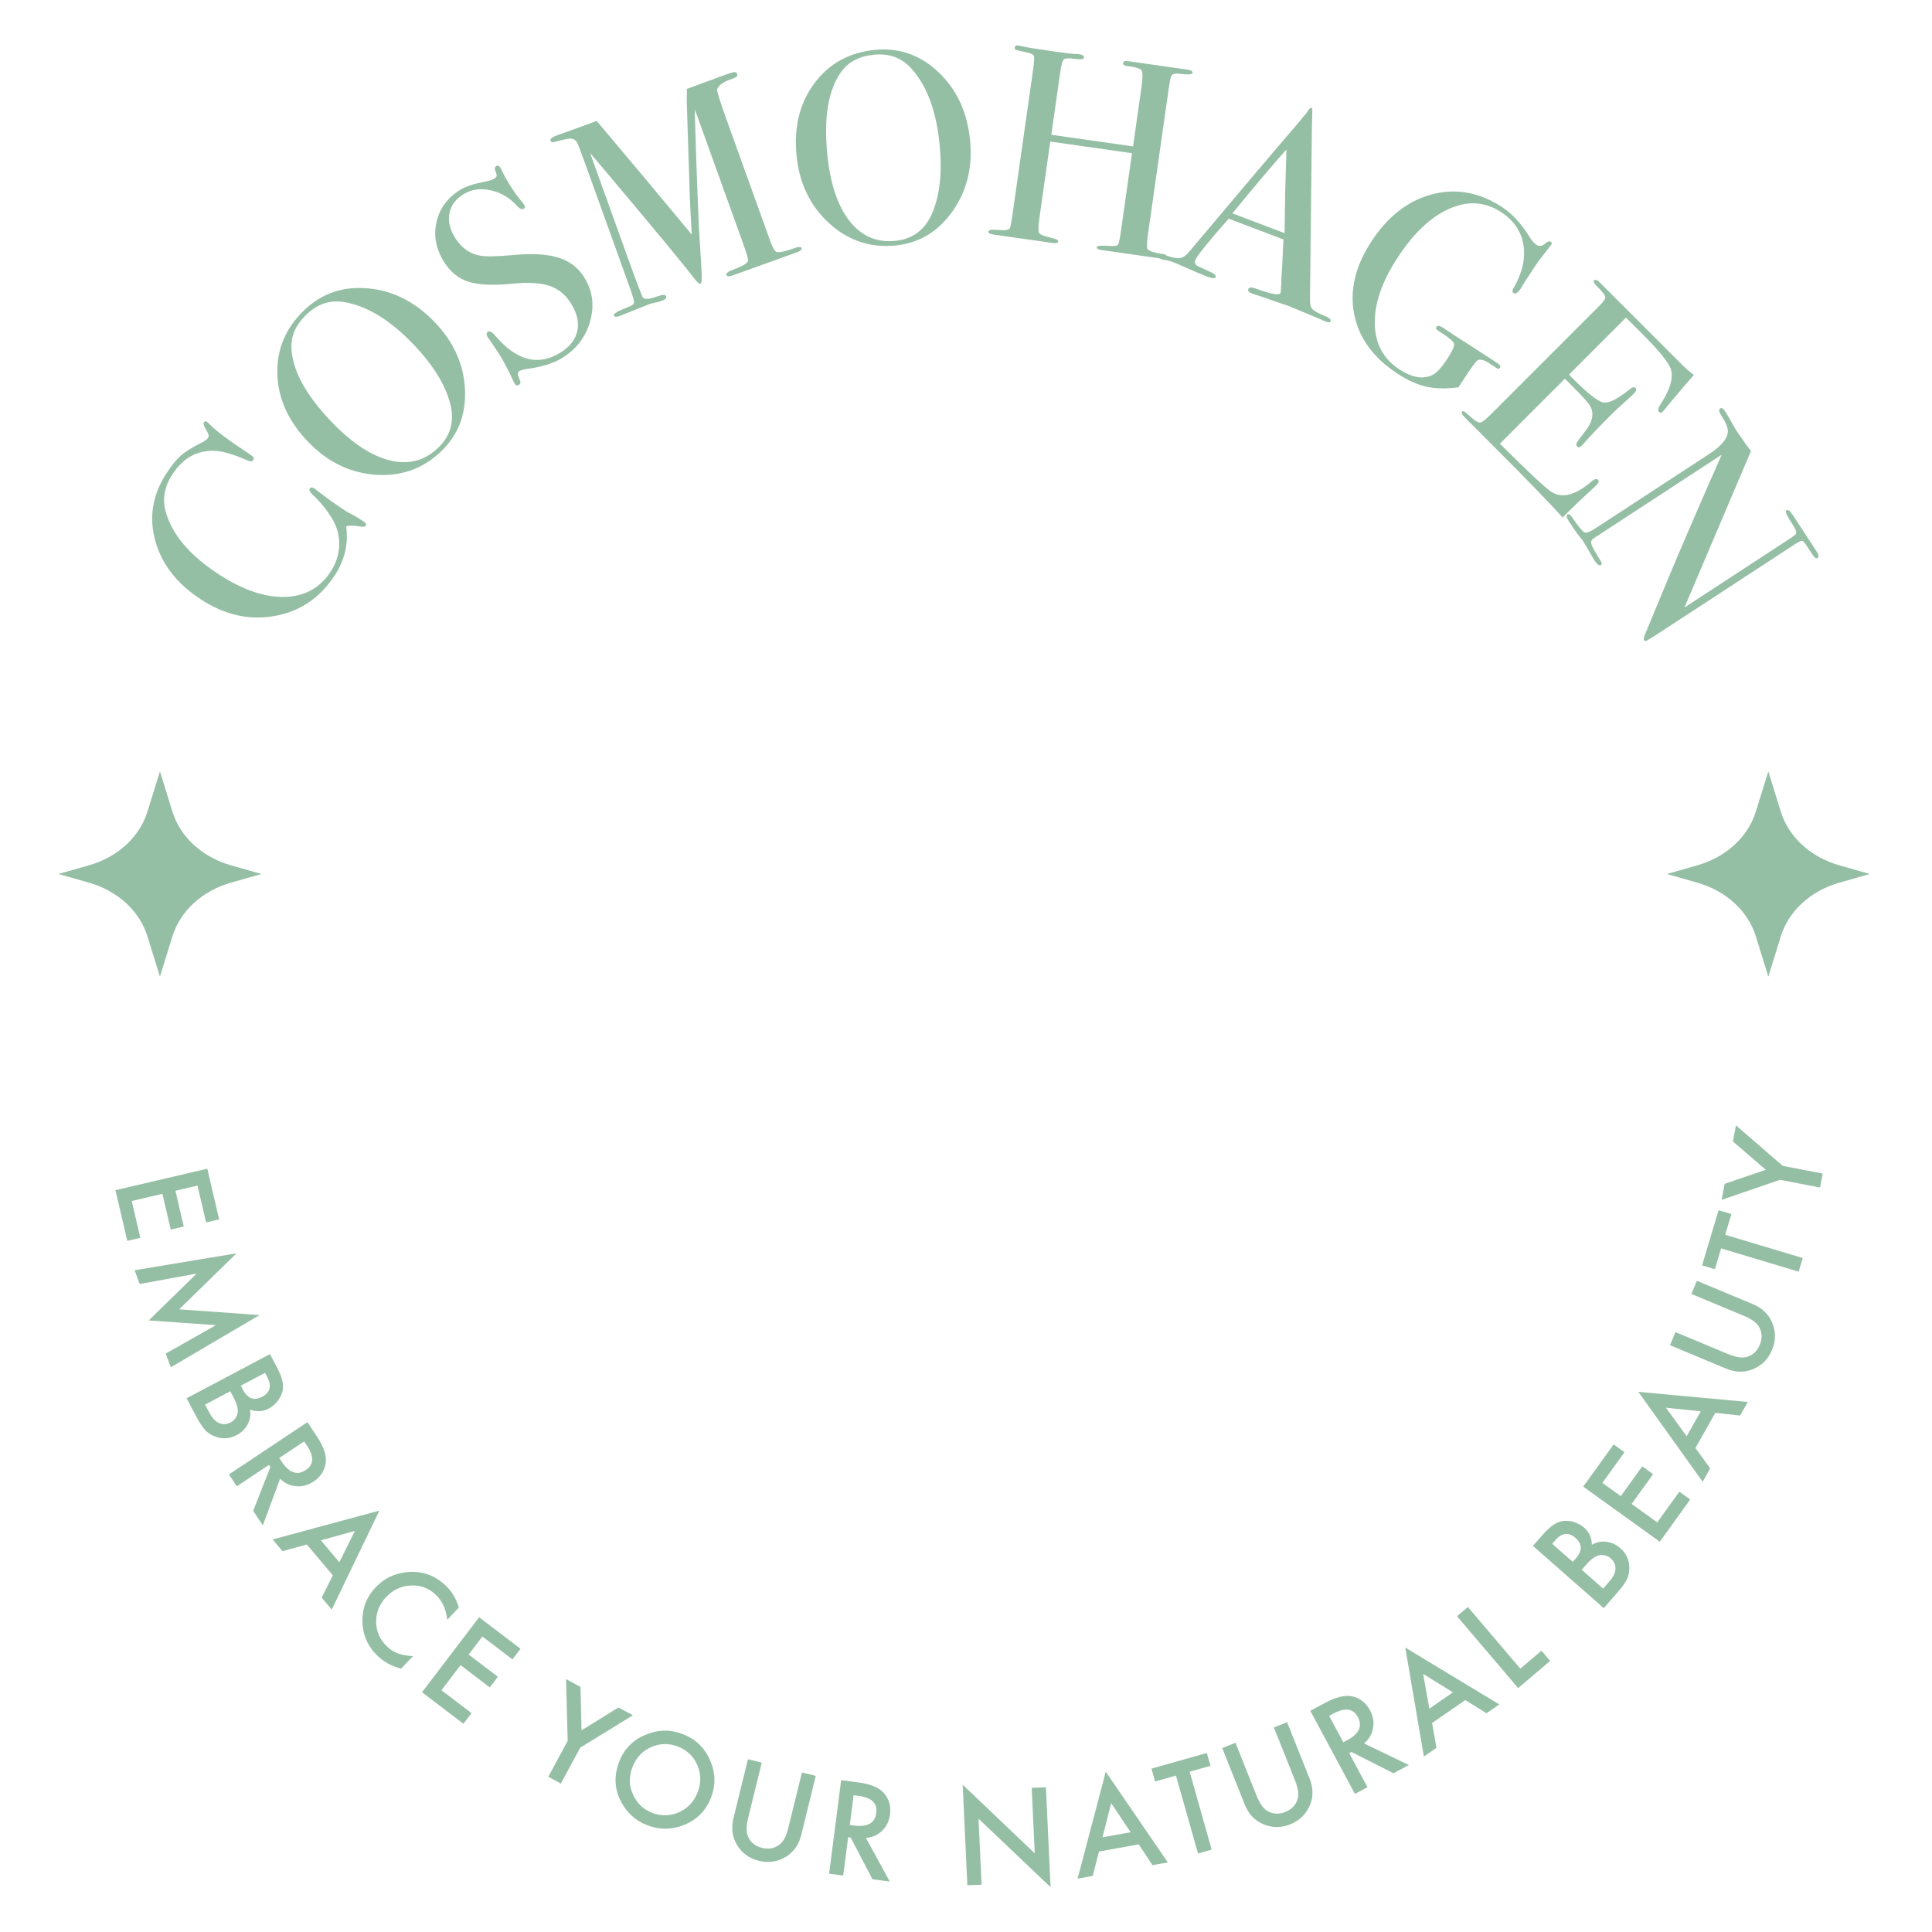<?xml version="1.0" encoding="UTF-8"?>
<svg xmlns="http://www.w3.org/2000/svg" xmlns:xlink="http://www.w3.org/1999/xlink" id="egMQ9ulwB5F1" viewBox="0 0 500 500" shape-rendering="geometricPrecision" text-rendering="geometricPrecision">
  <style><![CDATA[
#egMQ9ulwB5F2_tr {animation: egMQ9ulwB5F2_tr__tr 3000ms linear infinite normal forwards}@keyframes egMQ9ulwB5F2_tr__tr { 0% {transform: translate(249.515px,250.088px) rotate(0deg)} 50% {transform: translate(249.515px,250.088px) rotate(180deg)} 100% {transform: translate(249.515px,250.088px) rotate(360deg)}}
]]></style>
  <g id="egMQ9ulwB5F2_tr" transform="translate(249.515,250.088) rotate(0)">
    <g transform="translate(-249.515,-250.088)">
      <path d="M476,223.94l7.9,2.25-7.9,2.25c-7.41,2.11-13.09,7.32-15.12,13.86l-3.24,10.44-3.24-10.44c-2.03-6.54-7.71-11.75-15.12-13.86l-7.9-2.25l7.9-2.25c7.41-2.11,13.09-7.32,15.12-13.86l3.24-10.44l3.24,10.44c2.03,6.54,7.71,11.75,15.12,13.86Z" fill="#95bfa4"></path>
      <path d="M59.75,223.94l7.9,2.25-7.9,2.25c-7.41,2.11-13.09,7.32-15.12,13.86l-3.24,10.44-3.24-10.44c-2.03-6.54-7.71-11.75-15.12-13.86l-7.9-2.25l7.9-2.25c7.41-2.11,13.09-7.32,15.12-13.86l3.24-10.44l3.24,10.44c2.03,6.54,7.71,11.75,15.12,13.86Z" fill="#95bfa4"></path>
      <g>
        <path d="M81.42,126.45c-.08-.05.43.34,1.52,1.17c2.19,1.67,4.35,3.2,6.49,4.6.24.16.75.44,1.53.84s1.69.94,2.72,1.62l.53.35c.51.34.67.67.46.98-.21.32-.69.4-1.44.25-1.67-.3-2.88-.31-3.64-.01.62,4.48-.38,8.73-3,12.72-3.82,5.82-9.01,9.3-15.57,10.46s-12.93-.29-19.1-4.35c-6.21-4.08-10.13-9.16-11.77-15.25s-.64-11.9,3-17.44c1.32-2.02,2.55-3.52,3.68-4.51s2.79-2.03,4.99-3.14c1.09-.53,1.77-1.02,2.06-1.45.23-.36.14-.9-.29-1.63-.77-1.24-1.05-2.02-.84-2.34s.47-.37.79-.16c.16.1.39.31.69.62c1.61,1.68,5.03,4.24,10.25,7.67.75.49,1.15.84,1.19,1.04s0,.39-.13.59c-.26.4-.8.41-1.63.03-3.5-1.56-6.34-2.38-8.5-2.44-4.44-.14-8.02,1.87-10.75,6.02-2.1,3.2-2.7,6.44-1.78,9.7c1.63,5.88,6.14,11.25,13.54,16.11c6.61,4.34,12.64,6.32,18.1,5.94c4.75-.33,8.44-2.5,11.06-6.5c1.35-2.06,2.08-4.27,2.19-6.63s-.41-4.57-1.55-6.62c-1.34-2.35-3.06-4.53-5.15-6.52-.85-.78-1.15-1.35-.92-1.71.25-.4.68-.4,1.27-.01Z" fill="#95bfa4"></path>
        <path d="M112.62,83.5c4.86,5.11,7.43,10.89,7.72,17.34s-1.79,11.8-6.25,16.04c-4.73,4.5-10.42,6.49-17.05,5.98-6.63-.52-12.44-3.4-17.43-8.65-5.09-5.35-7.7-11.21-7.84-17.57s2.21-11.85,7.04-16.44c4.56-4.34,10.08-6.19,16.56-5.56c6.48.62,12.23,3.58,17.25,8.86Zm-5.51,5.74c-5.99-6.29-11.93-9.97-17.84-11.03-3.71-.67-7,.37-9.88,3.11-2.74,2.61-4.07,5.47-3.97,8.59.17,5.74,3.57,12.1,10.21,19.08c5.27,5.54,10.33,8.92,15.17,10.13c4.85,1.22,9.02.16,12.52-3.16c3.26-3.1,4.34-6.88,3.23-11.33-1.22-4.93-4.37-10.06-9.44-15.39Z" fill="#95bfa4"></path>
        <path d="M151.2,71.78c2.15,3.46,2.67,7.22,1.55,11.29s-3.53,7.25-7.22,9.55c-2.17,1.35-5.17,2.3-9.01,2.85-1.03.14-1.74.33-2.15.58-.48.3-.44,1.04.13,2.23.32.6.24,1.05-.25,1.35-.4.25-.75.13-1.05-.35-.2-.32-.33-.57-.39-.76-1.2-2.65-2.46-5.02-3.76-7.11-.25-.4-.99-1.5-2.22-3.3-.19-.22-.41-.52-.66-.93-.37-.6-.32-1.05.16-1.35.4-.25.99.06,1.75.94c5.54,6.57,11.18,8.07,16.93,4.5c2.45-1.52,3.92-3.4,4.4-5.62s-.06-4.6-1.64-7.13c-1.4-2.25-3.25-3.76-5.54-4.54-2.29-.77-5.52-.96-9.66-.55-4.99.49-8.78.31-11.37-.53s-4.69-2.57-6.32-5.18c-2.07-3.34-2.71-6.76-1.91-10.26.8-3.51,2.85-6.29,6.14-8.34c1.37-.85,3.54-1.56,6.53-2.14c1.04-.2,1.77-.43,2.17-.68.44-.27.68-.54.72-.78.04-.25-.09-.75-.4-1.51-.17-.45-.07-.79.29-1.01.4-.25.75-.13,1.05.35.2.32.33.58.39.76.48,1.04,1.14,2.24,1.99,3.61c1.2,1.93,2.25,3.39,3.15,4.39l.66.93c.31.42.27.75-.13,1-.44.28-1.03,0-1.77-.82-1.92-2.1-4.19-3.42-6.83-3.99-2.64-.56-4.98-.21-7.03,1.07-2.01,1.25-3.21,2.89-3.59,4.91-.39,2.02.11,4.14,1.48,6.35c1.6,2.57,3.75,4.1,6.45,4.6c1.51.28,4.38.23,8.59-.16c4.95-.46,8.86-.23,11.72.69c2.89.89,5.1,2.6,6.65,5.09Z" fill="#95bfa4"></path>
        <path d="M207.44,64.22c.14.38-.26.74-1.19,1.07l-.73.26c-.62.22-1.75.63-3.4,1.22-1.64.59-2.91,1.05-3.79,1.37-1.33.48-2.89,1.04-4.66,1.68-1.82.65-3.02,1.09-3.59,1.29l-.47.17c-.93.34-1.47.3-1.61-.1-.16-.45.4-.9,1.7-1.37c2.27-.82,3.56-1.56,3.88-2.23.14-.3-.28-1.84-1.28-4.6L179.83,28.32c.02.04.03.92.04,2.63.15,6.03.47,15.06.96,27.1l.72,11.75c.13,2.32.06,3.52-.21,3.62-.31.11-.84-.3-1.58-1.24-2.74-3.59-10.02-12.4-21.83-26.42l-5.22-6.18c.3.85.72,2,1.25,3.47l7.81,21.71c2.93,8.15,4.48,12.25,4.65,12.29.52.47,1.69.37,3.52-.29c1.47-.53,2.28-.57,2.44-.13.18.49-.2.91-1.14,1.24-.58.21-1.13.36-1.65.44-.66.14-1.23.29-1.72.47l-7.59,3.03c-.8.29-1.27.23-1.42-.17-.16-.45,1.02-1.15,3.54-2.11c1.07-.38,1.63-.79,1.68-1.21s-.28-1.61-.98-3.58L151.57,42.7c-1.33-3.7-2.1-5.69-2.3-5.97-.4-.56-.93-.85-1.59-.86s-1.97.26-3.93.81c-.73.21-1.16.14-1.28-.22-.18-.49.39-.97,1.69-1.44.18-.06.56-.2,1.15-.41l3.51-1.26c2.66-.96,4.52-1.65,5.59-2.07.43.5,2.98,3.54,7.66,9.12c1.98,2.31,7.63,9.08,16.96,20.32-.2-3.2-.37-6.37-.49-9.5l-.8-24.64c-.02-1.43,0-2.62.04-3.58l9.88-3.63c1.45-.52,2.31-.76,2.58-.7.27.05.45.22.55.48.16.45-.14.81-.89,1.08-1.25.45-2.08.8-2.49,1.05-1,.56-1.61,1.18-1.82,1.86-.11.39.72,3.05,2.49,7.96l11.21,31.15c.64,1.79,1.2,2.77,1.67,2.96.72.19,2.24-.13,4.56-.96l.4-.14c.87-.29,1.38-.27,1.52.11Z" fill="#95bfa4"></path>
        <path d="M251.06,36.34c.68,7.02-.85,13.16-4.6,18.42s-8.68,8.19-14.8,8.78c-6.5.63-12.2-1.3-17.11-5.79s-7.71-10.34-8.41-17.55c-.71-7.35.83-13.57,4.64-18.67s9.03-7.97,15.68-8.62c6.26-.61,11.76,1.33,16.47,5.82c4.72,4.49,7.43,10.36,8.13,17.61Zm-7.88,1.13c-.84-8.65-3.26-15.21-7.26-19.68-2.51-2.81-5.74-4.02-9.7-3.64-3.77.37-6.58,1.81-8.42,4.32-3.4,4.62-4.64,11.73-3.71,21.32.74,7.61,2.64,13.38,5.71,17.33s7.01,5.69,11.81,5.22c4.47-.43,7.65-2.74,9.53-6.93c2.07-4.64,2.75-10.62,2.04-17.94Z" fill="#95bfa4"></path>
        <path d="M301.84,66.46c-.06.42-.53.57-1.42.44l-9.62-1.37c-.65-.09-1.6-.23-2.86-.41s-2.19-.31-2.79-.4c-.93-.13-1.37-.39-1.31-.76.05-.37,1.18-.48,3.37-.31c1.17.07,1.87-.03,2.1-.31s.48-1.35.74-3.22l2.91-20.47-21.15-3.01-2.83,19.89c-.3,2.11-.31,3.37-.04,3.79s1.34.84,3.19,1.24c1.2.27,1.78.57,1.74.89-.06.42-.56.57-1.5.43l-.63-.09c-1.12-.16-2.31-.33-3.55-.51s-1.98-.28-2.21-.31c-.66-.09-1.64-.23-2.95-.42s-3.28-.47-5.9-.84c-.94-.13-1.38-.39-1.33-.76s.55-.54,1.51-.5c.62.04,1.25.08,1.92.13c1.04.05,1.73-.09,2.07-.42.17-.21.43-1.51.77-3.9l5.27-37.05c.3-2.1.37-3.36.21-3.76s-.87-.72-2.12-.95c-1.44-.31-2.28-.5-2.53-.59-.25-.08-.35-.3-.3-.65.06-.39.39-.55,1-.46.19.03.58.11,1.18.24c1.16.26,3.92.7,8.27,1.32c2.39.34,4.06.54,5.01.61.34-.02.76,0,1.28.07.84.12,1.23.41,1.17.89-.06.42-.85.53-2.37.31s-2.46-.17-2.82.14-.67,1.4-.93,3.28l-2.31,16.22l21.15,3.01l2.16-15.16c.35-2.49.38-3.99.07-4.49s-1.59-.89-3.85-1.16c-.7-.1-1.02-.36-.96-.78s.49-.58,1.28-.47l.35.05c.66.09,1.8.26,3.44.49c1.69.24,2.95.42,3.8.54c2.86.41,4.79.68,5.8.83c1.01.14,1.65.23,1.93.28.98.14,1.45.42,1.39.84s-1.12.51-3.19.26c-.61-.09-1.06-.1-1.36-.05-.49.07-.82.29-.99.65s-.39,1.45-.65,3.28l-5.32,37.39c-.32,2.25-.39,3.58-.21,3.99.39.58,1.69,1.03,3.91,1.35.74.02,1.08.26,1.01.73Z" fill="#95bfa4"></path>
        <path d="M344.38,83.06c-.14.38-.55.44-1.21.19-.44-.17-.83-.34-1.17-.52l-8.33-3.47-8.53-2.94c-.33-.07-.67-.18-1.02-.31-.89-.34-1.24-.74-1.06-1.2.19-.51.89-.54,2.08-.08c3.91,1.44,6,1.79,6.28,1.05.02-.04.04-.23.06-.57l.13-1.96.01-1.06c.12-1.52.31-4.93.54-10.21l-14.18-5.39c-5.34,6.07-8.22,9.64-8.62,10.7-.24.62-.11,1.1.37,1.43.12.1,1.19.6,3.22,1.53c1.27.53,1.82,1,1.67,1.4-.17.44-.83.45-1.98.01-2.04-.77-4.37-1.76-7-2.96-.65-.3-1.32-.58-2.03-.85s-1.42-.46-2.14-.56c-.38-.06-.68-.13-.9-.22-.62-.23-.85-.55-.7-.95s.93-.36,2.34.13s2.5.66,3.26.52s1.52-.68,2.28-1.61c11.9-14.17,21.52-25.53,28.86-34.07.3-.48.73-.99,1.29-1.53l.74-1.1c.32-.44.59-.61.81-.53.13.05.19.23.18.52-.08,1.94-.15,6.05-.2,12.3-.04,4.9-.18,17.17-.41,36.83-.03,1.14.18,1.94.63,2.43.45.48,1.53,1.08,3.24,1.78c1.14.47,1.63.9,1.49,1.27ZM332.44,60.34c.04-2.26.1-6.02.18-11.25l.31-10.41c-3.73,4.19-8.39,9.7-13.98,16.53l13.49,5.13Z" fill="#95bfa4"></path>
        <path d="M388.21,95.16c-.21.32-.49.36-.85.13l-1.37-.89c-1.77-1.27-3.01-1.62-3.71-1.07-.47.37-1.66,2.04-3.59,5l-1.23,1.9c-3.15.42-5.9.38-8.25-.14s-4.83-1.63-7.45-3.33c-6.27-4.08-10.03-9.19-11.28-15.34s.21-12.44,4.39-18.86c4.23-6.51,9.46-10.59,15.67-12.25c6.22-1.66,12.28-.57,18.19,3.28c2.58,1.68,4.93,4.22,7.06,7.64.63,1.03,1.24,1.74,1.84,2.13.75.49,1.56.34,2.42-.46.56-.43.98-.55,1.26-.37.32.21.37.47.17.79-.08.12-.38.51-.92,1.18-1.68,2.13-2.84,3.69-3.49,4.68l-2.52,3.87c-.86,1.41-1.24,2.04-1.14,1.88-.7.9-1.27,1.21-1.7.93-.36-.23-.37-.64-.05-1.22c2.32-3.99,3.18-7.76,2.6-11.28-.59-3.53-2.52-6.36-5.82-8.5-4.13-2.68-8.59-2.96-13.4-.82s-9.28,6.39-13.42,12.76c-3.99,6.13-5.93,11.79-5.83,16.97.1,5.19,2.23,9.14,6.4,11.85c3.17,2.06,5.95,2.58,8.32,1.53c1.19-.52,2.55-1.97,4.09-4.34c1.28-1.97,1.85-3.26,1.71-3.86-.15-.6-1.34-1.6-3.59-3.01-.56-.36-.89-.62-1.01-.78s-.12-.34.01-.54c.28-.43.86-.37,1.73.2l1.07.7c.57.43,2.67,1.79,6.31,4.1l5,3.25c.28.18.57.37.89.58s.54.35.65.43c.79.49,1.07.93.84,1.28Z" fill="#95bfa4"></path>
        <path d="M413.04,125.69c-.13.13-.99.92-2.56,2.36s-3.04,2.85-4.42,4.22l-1.66,1.66c-3.08-3.48-9.47-10.07-19.18-19.77-1.17-1.17-2.33-2.33-3.46-3.46-1.14-1.14-1.91-1.91-2.31-2.31l-.5-.5c-.64-.64-.82-1.09-.55-1.36.18-.18.39-.18.62-.01.1.1.78.69,2.04,1.77.94.8,1.65,1.15,2.14,1.03s1.37-.82,2.64-2.09l28.29-28.3c.97-.97,1.41-1.7,1.31-2.16-.1-.47-.92-1.47-2.46-3.01-.54-.54-.66-.94-.38-1.23.28-.28.79-.06,1.53.68l8.59,8.58c.3.3,2.19,2.19,5.67,5.67s5.82,5.82,7.03,7.03c1,1,1.99,1.86,2.96,2.56-1.37,1.51-3.21,3.65-5.52,6.43l-1.96,2.36c-.13.2-.33.44-.6.7-.33.34-.65.35-.95.05-.37-.37-.22-1.06.46-2.07c2.39-3.67,3.28-6.63,2.64-8.87-.47-1.68-2.97-4.79-7.53-9.34L420.8,82.2L406.05,96.96l1.2,1.2c3.75,3.75,6.32,5.75,7.71,6s3.61-.85,6.65-3.29c.77-.64,1.31-.8,1.61-.5.37.37.25.85-.35,1.46-.6.6-1.52,1.46-2.76,2.56s-2.16,1.96-2.76,2.56c-3.58,3.58-5.99,6.1-7.22,7.54-.31.36-.58.66-.81.89-.43.44-.84.47-1.2.1-.23-.23-.25-.53-.05-.9s.99-1.44,2.36-3.21c1.71-2.24,2.11-4.28,1.21-6.11-.4-.8-1.86-2.47-4.4-5l-2.25-2.25-16.81,16.82c7.36,7.36,11.83,11.53,13.4,12.5c2.7,1.71,6.07.85,10.11-2.58.89-.76,1.52-.96,1.89-.59.35.31.17.82-.54,1.53Z" fill="#95bfa4"></path>
        <path d="M470.39,144.4c-.4.26-.9-.12-1.51-1.14l-.85-1.31-.7-1.07c-.41-.63-.77-.94-1.06-.92-.3.02-1,.4-2.1,1.12l-34.18,22.33c-2.1,1.37-3.34,2.15-3.72,2.34s-.64.19-.77-.01c-.16-.24-.12-.66.11-1.26l6.16-14.86c3.61-8.64,8.21-19.29,13.8-31.94l-33.28,21.74c-.49.38-.62.89-.4,1.54.23.65,1.01,2.05,2.36,4.2.34.52.35.88.03,1.09-.4.26-.93-.13-1.6-1.16-.23-.36-.91-1.52-2.04-3.5-.38-.66-.76-1.29-1.14-1.88.03.04-.24-.28-.8-.96s-1.33-1.77-2.31-3.28l-.39-.59c-.6-.91-.71-1.48-.36-1.72.36-.23.79.05,1.31.84c1.57,2.31,2.6,3.57,3.11,3.78.5.21,1.47-.15,2.9-1.09l29.34-19.17c3.29-2.15,4.92-4.17,4.87-6.06-.02-.89-.56-2.15-1.62-3.78-.67-1.03-.8-1.68-.38-1.95.38-.24.76-.07,1.15.52.52.79,1.14,1.83,1.86,3.11s1.11,1.96,1.16,2.04c.08.12.46.66,1.15,1.63.85,1.31,1.74,2.54,2.66,3.69l-17.21,40.5l26.44-17.28c1.23-.8,1.96-1.31,2.19-1.52s.33-.5.28-.86c-.04-.37-.59-1.36-1.66-2.99-.93-1.43-1.22-2.26-.86-2.49.4-.26.9.09,1.53,1.04l1.36,2.08c.34.51.7,1.07,1.09,1.66.41.63.66,1.01.74,1.13.03.04.26.4.7,1.07.41.63.8,1.23,1.17,1.78l1.2,1.84c.57.9.66,1.46.27,1.72Z" fill="#95bfa4"></path>
      </g>
      <g>
        <path d="M53.34,316.36l-2.23-9.53-5.71,1.34l2.16,9.25-3.37.79-2.16-9.25-7.94,1.86l2.23,9.53-3.37.79-3.07-13.12l23.77-5.56l3.07,13.12-3.38.78Z" fill="#95bfa4"></path>
        <path d="M34.83,328.73l26.38-4.37-14.84,14.49l20.81,1.49-22.97,13.51-1.32-3.54l12.98-7.36-17.38-1.22L50.9,329.6l-14.74,2.7-1.33-3.57Z" fill="#95bfa4"></path>
        <path d="M48.29,361.87l21.57-11.42l1.72,3.24c.76,1.44,1.26,2.65,1.49,3.63s.24,1.92.03,2.79c-.23.9-.66,1.74-1.29,2.53-.64.8-1.38,1.43-2.23,1.88-1.55.82-3.17.92-4.87.3.22,1.35.01,2.62-.62,3.8-.61,1.18-1.56,2.12-2.85,2.8-1.69.89-3.43,1.05-5.22.47-1.1-.34-2.02-.88-2.77-1.63-.79-.84-1.57-1.99-2.35-3.46l-2.61-4.93Zm4.78,1.64l1.07,2.01c.78,1.47,1.64,2.4,2.58,2.78c1.01.4,1.99.34,2.95-.17.93-.49,1.53-1.26,1.79-2.29.26-1.01-.07-2.39-.99-4.14l-.87-1.65-6.53,3.46Zm9.25-4.9l.54,1.02c.64,1.21,1.38,1.96,2.21,2.24s1.77.14,2.82-.41c1.02-.54,1.63-1.23,1.85-2.09s.04-1.83-.54-2.93l-.61-1.15-6.27,3.32Z" fill="#95bfa4"></path>
        <path d="M72.49,382.7l-4.47,12.06-2.5-3.75l4.45-11.34-.37-.55-8.31,5.54-2.04-3.07l20.31-13.54l2.39,3.59c1.79,2.68,2.58,4.96,2.36,6.82-.25,2.06-1.29,3.71-3.13,4.94-1.44.96-2.95,1.37-4.53,1.24-1.59-.14-2.97-.79-4.16-1.94Zm-.22-5.37l.65.97c1.93,2.9,4.01,3.62,6.23,2.14c2.08-1.39,2.18-3.49.29-6.31l-.73-1.09-6.44,4.29Z" fill="#95bfa4"></path>
        <path d="M86.14,407.7l-6.73-7.99-6.29,1.74-2.56-3.04l27.63-7.47-12.34,25.62-2.6-3.08l2.89-5.78Zm1.68-3.38l4.02-8.12-8.79,2.44l4.77,5.68Z" fill="#95bfa4"></path>
        <path d="M118.75,416.03l-3,3.17c-.32-2.76-1.31-4.92-2.97-6.48-1.82-1.72-3.98-2.52-6.46-2.39-2.49.12-4.62,1.12-6.4,3-1.76,1.86-2.61,4.03-2.57,6.49.05,2.47.98,4.56,2.81,6.28.94.89,1.89,1.49,2.84,1.81.51.19,1.09.35,1.73.46s1.35.19,2.14.24l-3.05,3.23c-2.35-.58-4.37-1.67-6.05-3.26-2.54-2.4-3.86-5.33-3.98-8.79-.1-3.47,1.04-6.47,3.42-8.99c2.14-2.26,4.79-3.57,7.95-3.93c3.89-.43,7.29.73,10.21,3.49c1.58,1.51,2.71,3.4,3.38,5.67Z" fill="#95bfa4"></path>
        <path d="M132.62,429.45l-7.78-5.93-3.55,4.67l7.56,5.76-2.1,2.75-7.56-5.76-4.94,6.49l7.78,5.93-2.1,2.75-10.71-8.16L124,418.54l10.71,8.16-2.09,2.75Z" fill="#95bfa4"></path>
        <path d="M146.91,450.54l-.41-15.99l3.73,2.02.27,11.24l9.56-5.92l3.73,2.02-13.63,8.39-5.02,9.28-3.24-1.75l5.01-9.29Z" fill="#95bfa4"></path>
        <path d="M160.3,455.79c1.26-3.19,3.52-5.48,6.77-6.84c3.24-1.37,6.5-1.41,9.77-.11c3.23,1.28,5.55,3.53,6.95,6.76c1.41,3.23,1.47,6.47.18,9.71-1.29,3.26-3.55,5.57-6.79,6.92-3.25,1.36-6.53,1.38-9.84.07-2.93-1.16-5.16-3.22-6.69-6.17-1.67-3.26-1.79-6.7-.35-10.34Zm3.43,1.41c-.99,2.51-.97,4.9.08,7.19c1.04,2.28,2.65,3.86,4.85,4.72c2.38.94,4.72.92,7-.08c2.3-1.02,3.92-2.72,4.86-5.11.96-2.42.95-4.77-.02-7.05-.96-2.28-2.62-3.89-4.99-4.83-2.36-.94-4.68-.9-6.96.1-2.26.98-3.87,2.67-4.82,5.06Z" fill="#95bfa4"></path>
        <path d="M197.14,456.17l-3.51,14.28c-.5,2.04-.53,3.61-.1,4.71.66,1.61,1.89,2.63,3.69,3.07c1.81.45,3.38.11,4.71-1.01.89-.75,1.59-2.15,2.1-4.22l3.51-14.28l3.58.88-3.75,15.26c-.61,2.5-1.9,4.36-3.85,5.6-2.19,1.37-4.56,1.74-7.11,1.12-2.55-.63-4.47-2.05-5.77-4.28-1.16-2-1.43-4.25-.82-6.75l3.75-15.26l3.57.88Z" fill="#95bfa4"></path>
        <path d="M224.11,475.66l6.16,11.28-4.47-.58-5.64-10.8-.66-.08-1.28,9.91-3.65-.47l3.12-24.21l4.28.55c3.2.41,5.43,1.31,6.7,2.7c1.4,1.54,1.95,3.41,1.67,5.6-.22,1.71-.9,3.12-2.04,4.23s-2.54,1.74-4.19,1.87Zm-4.19-3.36l1.16.15c3.46.45,5.36-.65,5.7-3.3.32-2.48-1.2-3.93-4.57-4.37l-1.3-.17-.99,7.69Z" fill="#95bfa4"></path>
        <path d="M250.35,487.91l-1.21-26.04l18.65,17.77L267,462.7l3.68-.17l1.21,25.87-18.65-17.73.8,17.07-3.69.17Z" fill="#95bfa4"></path>
        <path d="M294.7,477.32l-10.28,1.85-1.63,6.32-3.91.7l7.29-27.67l16.06,23.47-3.97.71-3.56-5.38Zm-2.09-3.14l-5.03-7.53-2.26,8.84l7.29-1.31Z" fill="#95bfa4"></path>
        <path d="M307.88,458.52l5.7,20.16-3.54,1-5.7-20.16-5.4,1.53-.94-3.33l14.33-4.05.94,3.33-5.39,1.52Z" fill="#95bfa4"></path>
        <path d="M319.74,451.03l5.45,13.66c.78,1.95,1.66,3.25,2.66,3.89c1.47.92,3.07,1.04,4.79.35c1.73-.69,2.81-1.88,3.24-3.56.29-1.13.04-2.68-.75-4.65l-5.45-13.66l3.42-1.36l5.82,14.6c.95,2.39.99,4.65.12,6.79-.99,2.39-2.7,4.07-5.14,5.05-2.44.97-4.83.93-7.18-.13-2.11-.95-3.63-2.62-4.59-5.01l-5.82-14.6l3.43-1.37Z" fill="#95bfa4"></path>
        <path d="M353.02,451.2l11.58,5.59-3.97,2.13-10.87-5.51-.58.31l4.72,8.8-3.25,1.74-11.54-21.51l3.8-2.04c2.84-1.52,5.18-2.09,7.02-1.7c2.03.44,3.57,1.64,4.62,3.59.82,1.52,1.08,3.07.8,4.63-.29,1.58-1.07,2.9-2.33,3.97Zm-5.37-.3l1.03-.55c3.07-1.65,3.98-3.65,2.72-6-1.18-2.2-3.27-2.5-6.26-.9l-1.16.62l3.67,6.83Z" fill="#95bfa4"></path>
        <path d="M379.22,439.98l-8.6,5.94l1.14,6.42-3.26,2.26-4.82-28.21l24.34,14.71-3.32,2.29-5.48-3.41Zm-3.21-2l-7.7-4.77l1.6,8.99l6.1-4.22Z" fill="#95bfa4"></path>
        <path d="M379.89,415.89l13.57,15.96l5.47-4.65l2.24,2.64-8.27,7.04-15.82-18.6l2.81-2.39Z" fill="#95bfa4"></path>
        <path d="M415.05,416.19l-18.33-16.12l2.42-2.75c1.08-1.23,2.03-2.12,2.86-2.68.84-.57,1.7-.91,2.6-1.02.92-.1,1.86,0,2.82.31.98.31,1.82.78,2.54,1.42c1.31,1.16,1.98,2.64,2.01,4.44c1.19-.68,2.45-.94,3.77-.77c1.32.15,2.53.71,3.62,1.67c1.43,1.26,2.2,2.83,2.3,4.71.07,1.15-.11,2.2-.54,3.17-.5,1.03-1.3,2.17-2.4,3.42l-3.67,4.2Zm-8.02-11.97l.76-.87c.9-1.03,1.34-1.98,1.31-2.86s-.49-1.71-1.38-2.49c-.86-.76-1.73-1.09-2.61-.99s-1.73.61-2.55,1.55l-.86.97l5.33,4.69Zm7.86,6.91l1.5-1.71c1.1-1.25,1.66-2.38,1.69-3.4.01-1.08-.39-1.98-1.2-2.7-.79-.7-1.72-.98-2.78-.86-1.04.11-2.21.91-3.52,2.4l-1.23,1.4l5.54,4.87Z" fill="#95bfa4"></path>
        <path d="M420.42,375.83l-5.72,7.94l4.76,3.43l5.55-7.71l2.81,2.02-5.55,7.71l6.62,4.77l5.72-7.94l2.81,2.02L429.55,399l-19.81-14.26l7.87-10.93l2.81,2.02Z" fill="#95bfa4"></path>
        <path d="M443.92,365.65l-5.14,9.1l3.82,5.28-1.95,3.45L424,360.21l28.32,2.62-1.98,3.51-6.42-.69Zm-3.76-.4l-9.01-.93l5.36,7.39l3.65-6.46Z" fill="#95bfa4"></path>
        <path d="M433.61,344.75l13.57,5.66c1.94.81,3.48,1.08,4.64.82c1.69-.4,2.89-1.46,3.6-3.17.72-1.72.63-3.32-.27-4.81-.6-.99-1.89-1.9-3.85-2.72l-13.57-5.66l1.42-3.4l14.5,6.05c2.37.99,4.02,2.55,4.94,4.66c1.02,2.38,1.02,4.78.01,7.2s-2.72,4.1-5.12,5.04c-2.15.84-4.42.76-6.79-.23l-14.5-6.05l1.42-3.39Z" fill="#95bfa4"></path>
        <path d="M446.48,319.56l20.07,6.02-1.06,3.53-20.07-6.02-1.61,5.38-3.32-.99l4.28-14.27l3.32.99-1.61,5.36Z" fill="#95bfa4"></path>
        <path d="M460.67,305.33l-15.12,5.2.8-4.16l10.64-3.63-8.52-7.34.8-4.16l12.1,10.48l10.35,2-.7,3.62-10.35-2.01Z" fill="#95bfa4"></path>
      </g>
    </g>
  </g>
</svg>
